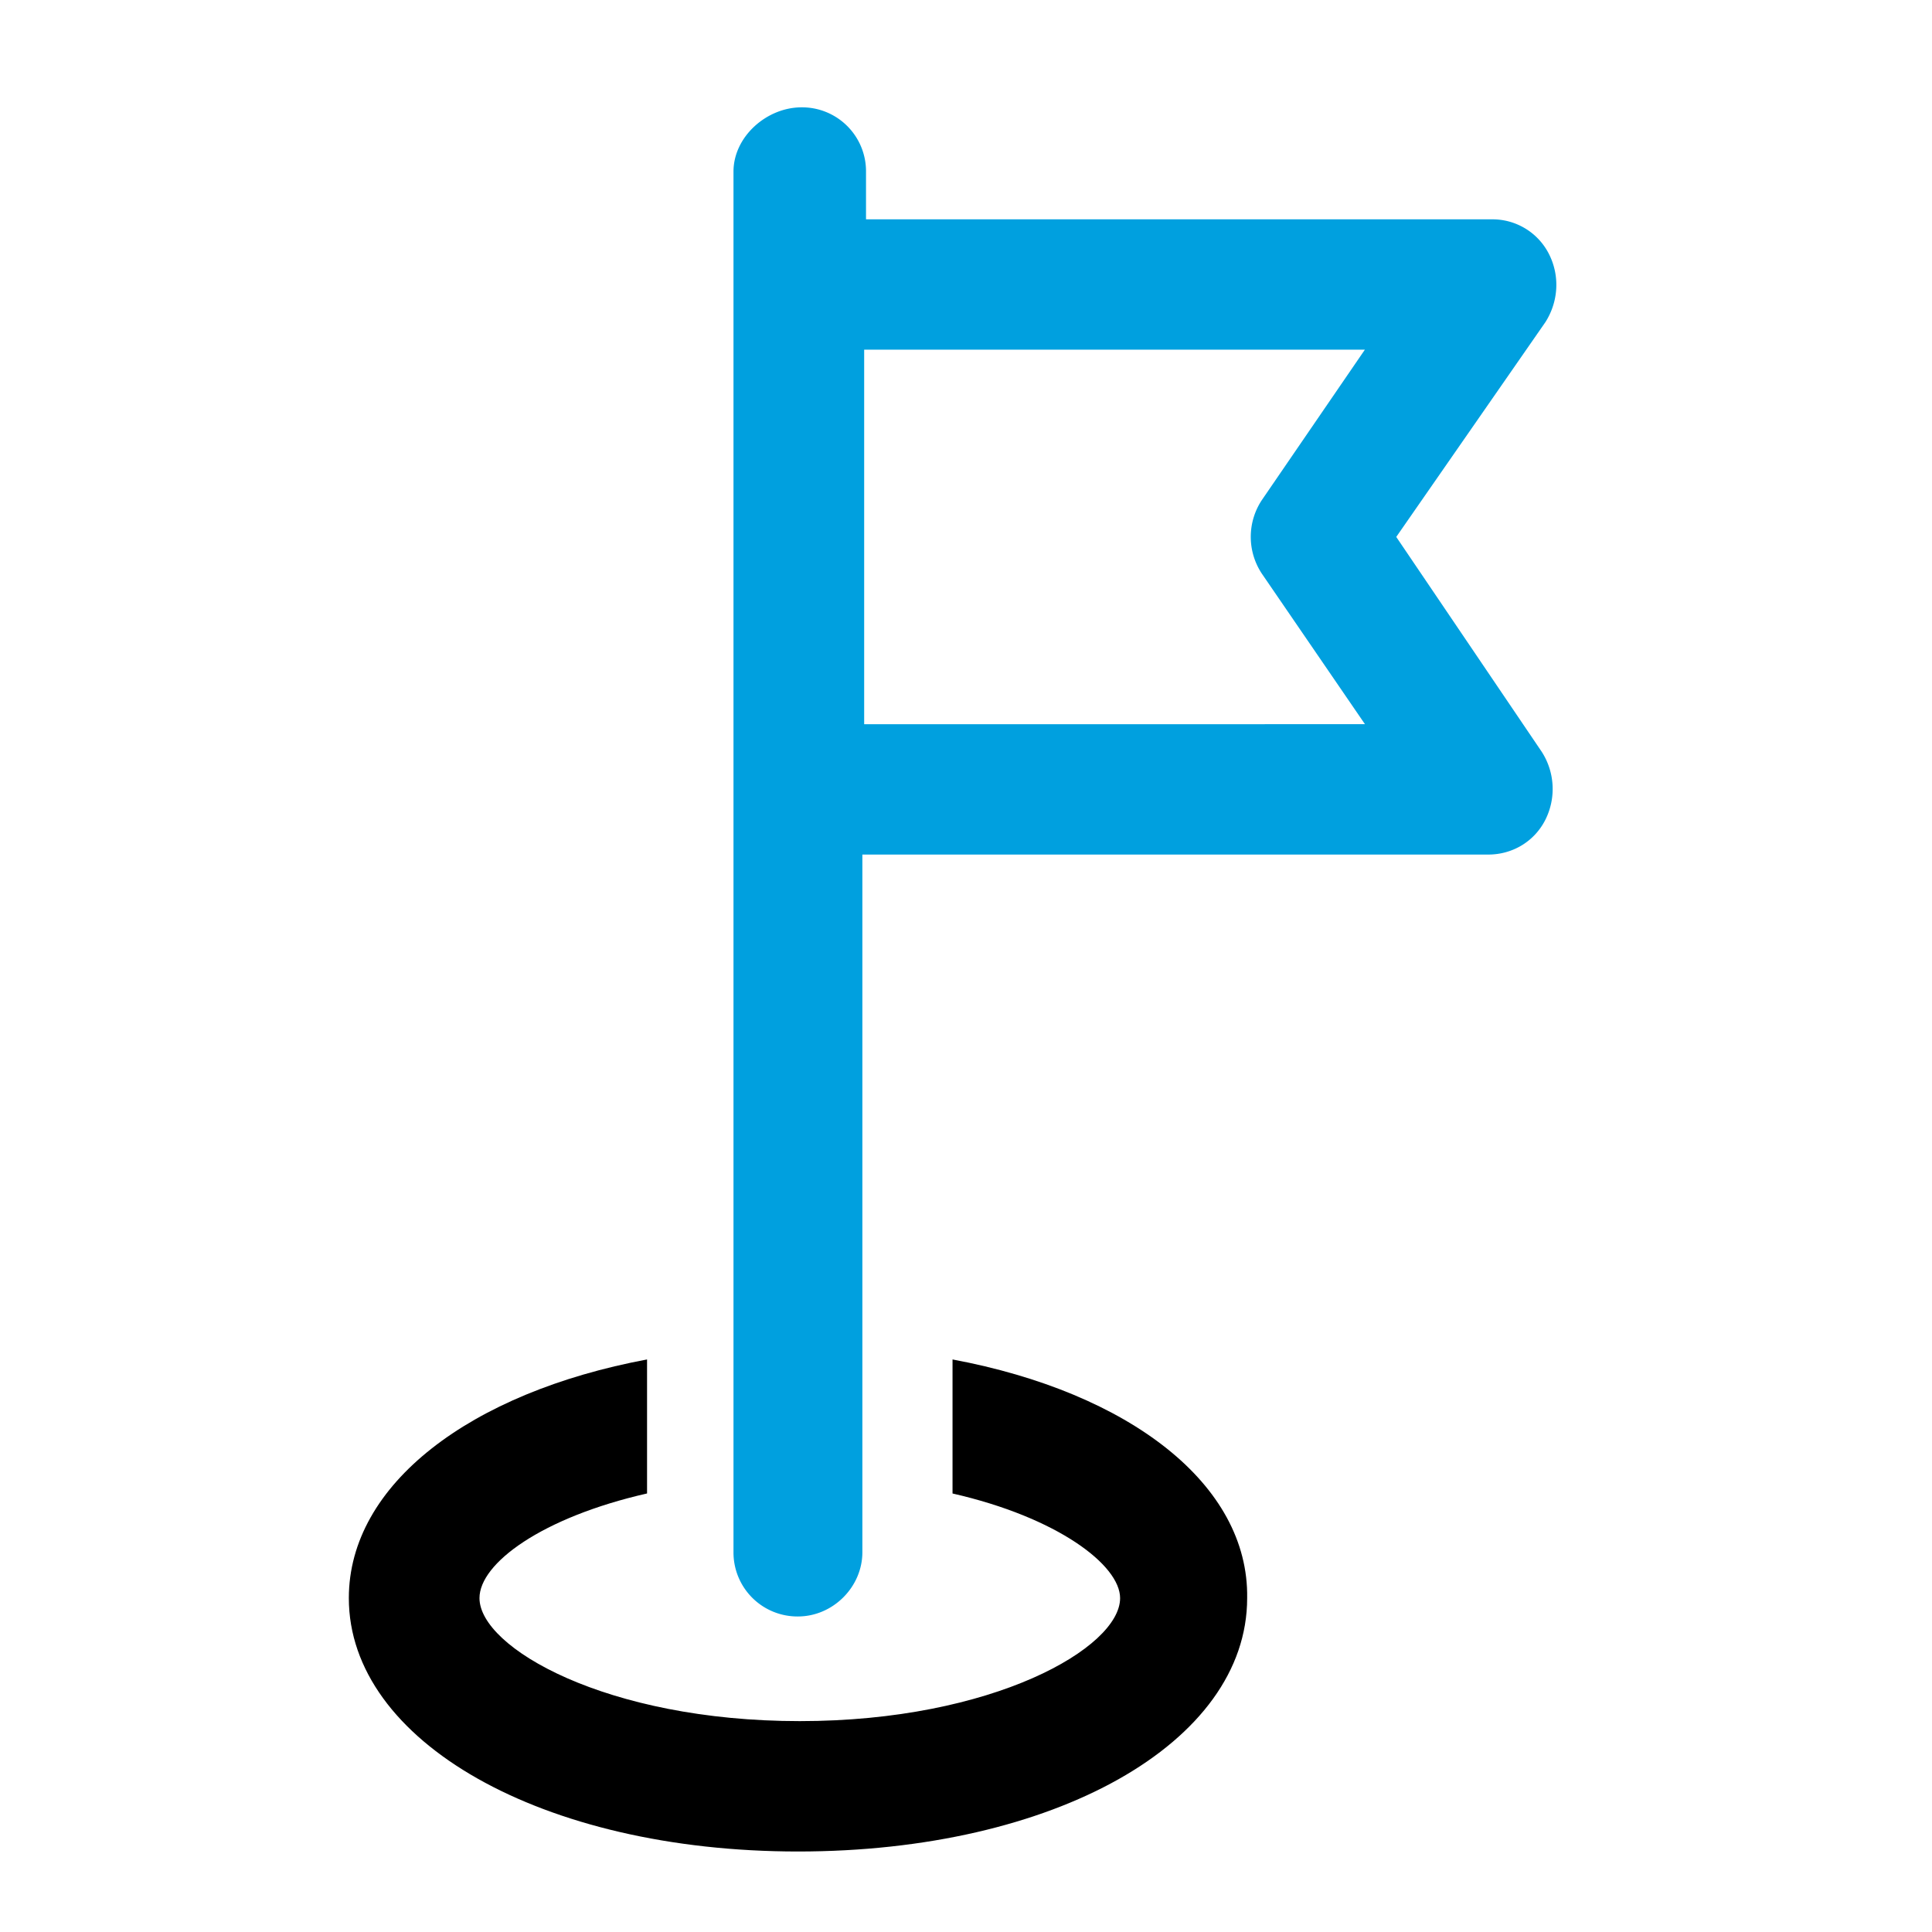 <svg width="72" height="72" viewBox="0 0 72 72" xmlns="http://www.w3.org/2000/svg">
    <g fill="none" fill-rule="evenodd">
        <path d="M0 0h72v72H0z"/>
        <g fill-rule="nonzero">
            <path d="M35.498 50.663v4.995c3.91.89 6.245 2.667 6.245 3.9 0 1.846-4.733 4.583-11.937 4.583s-11.937-2.737-11.937-4.584c0-1.299 2.332-3.01 6.245-3.9v-4.994C17.526 51.895 13 55.316 13 59.557 13 64.895 20.204 69 29.74 69c9.534 0 16.738-4.036 16.738-9.443.067-4.241-4.392-7.662-10.98-8.894z" fill="#000"/>
            <path d="m52.034 20.01 5.559-8.005c.48-.754.549-1.71.136-2.531a2.358 2.358 0 0 0-2.128-1.3H32.274v-1.78A2.384 2.384 0 0 0 29.873 4c-1.305 0-2.538 1.096-2.538 2.395v51.452a2.384 2.384 0 0 0 2.401 2.394c1.303 0 2.402-1.096 2.402-2.394v-26h23.327c.892 0 1.715-.479 2.128-1.3a2.56 2.56 0 0 0-.137-2.53l-5.422-8.008zm-5.009 1.368 3.843 5.61-18.663.002V13.031h18.66l-3.843 5.61a2.483 2.483 0 0 0 .003 2.737z" fill="#00A0DF"/>
        </g>
    </g>
</svg>
